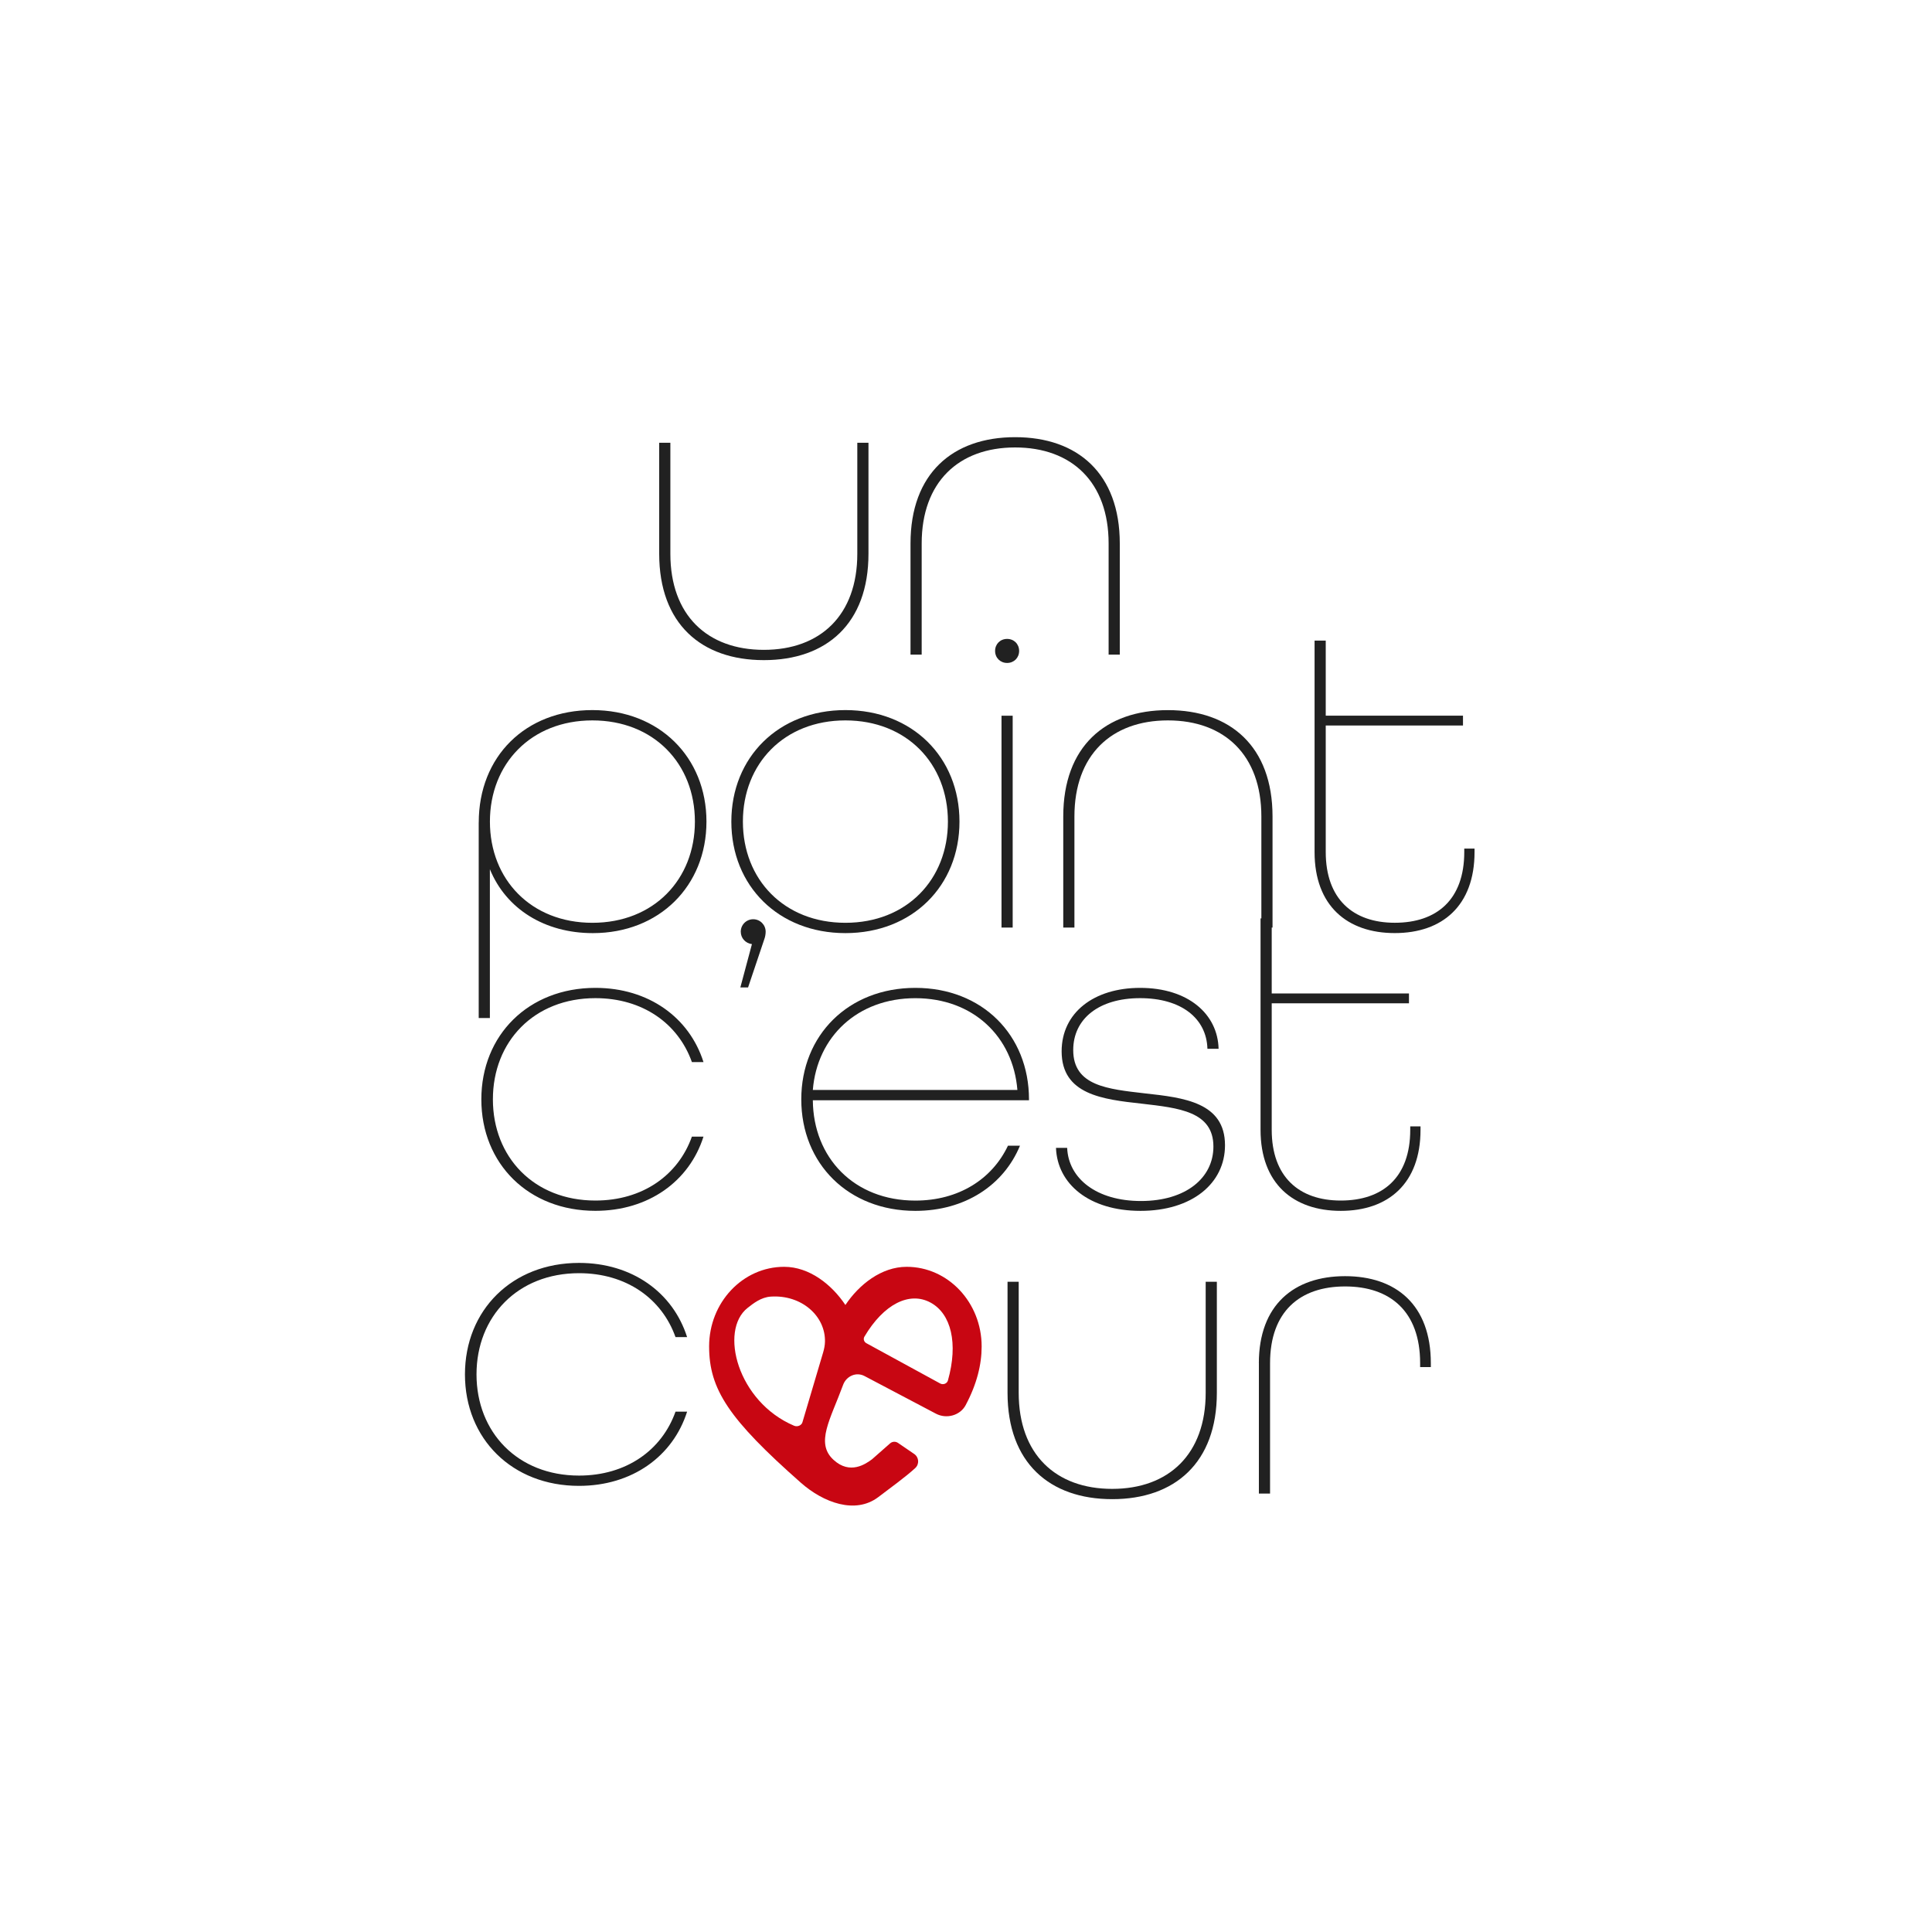 <?xml version="1.0" encoding="utf-8"?>
<!-- Generator: Adobe Illustrator 28.3.0, SVG Export Plug-In . SVG Version: 6.00 Build 0)  -->
<svg version="1.1" xmlns="http://www.w3.org/2000/svg" xmlns:xlink="http://www.w3.org/1999/xlink" x="0px" y="0px"
	 viewBox="0 0 500 500" style="enable-background:new 0 0 500 500;" xml:space="preserve">
<style type="text/css">
	.st0{fill:#212121;}
	.st1{fill:#C80612;}
	.st2{display:none;fill:#212121;}
	.st3{display:none;}
</style>
<g id="txt">
	<g id="fin">
		<g>
			<path class="st0" d="M170.6,143.32v-28.74h2.89v28.74c0,15.87,9.54,24.86,24.19,24.86s24.19-8.99,24.19-24.86v-28.74h2.89v28.74
				c0,18.09-10.88,27.52-27.08,27.52S170.6,161.41,170.6,143.32z"/>
			<path class="st0" d="M235.64,140.66c0-18.09,10.88-27.52,27.08-27.52s27.08,9.43,27.08,27.52v28.75h-2.89v-28.75
				c0-15.87-9.54-24.86-24.19-24.86c-14.65,0-24.19,8.99-24.19,24.86v28.75h-2.89V140.66z"/>
		</g>
		<g>
			<path class="st0" d="M123.9,212.85c0-17.09,12.1-29.08,29.41-29.08c17.31,0,29.52,12.21,29.52,28.86s-12.21,28.86-29.41,28.86
				c-12.43,0-22.42-6.22-26.64-16.54v38.51h-2.89V212.85z M179.84,212.63c0-14.98-10.65-26.19-26.53-26.19
				c-15.87,0-26.52,11.21-26.52,26.19c0,14.98,10.65,26.19,26.52,26.19C169.18,238.82,179.84,227.61,179.84,212.63z"/>
			<path class="st0" d="M189.27,212.63c0-16.65,12.21-28.86,29.52-28.86c17.31,0,29.52,12.21,29.52,28.86s-12.21,28.86-29.52,28.86
				C201.48,241.49,189.27,229.28,189.27,212.63z M245.32,212.63c0-14.98-10.65-26.19-26.53-26.19s-26.53,11.21-26.53,26.19
				c0,14.98,10.65,26.19,26.53,26.19S245.32,227.61,245.32,212.63z"/>
			<path class="st0" d="M257.53,168.46c0-1.78,1.33-3.11,3.11-3.11c1.78,0,3.11,1.33,3.11,3.11c0,1.78-1.33,3.11-3.11,3.11
				C258.86,171.57,257.53,170.23,257.53,168.46z M259.19,185.22h2.89v54.83h-2.89V185.22z"/>
			<path class="st0" d="M275.17,211.3c0-18.09,10.88-27.52,27.08-27.52s27.08,9.43,27.08,27.52v28.75h-2.89V211.3
				c0-15.87-9.54-24.86-24.19-24.86s-24.19,8.99-24.19,24.86v28.75h-2.89V211.3z"/>
			<path class="st0" d="M340.21,220.51v-54.72h2.89v19.42h35.52v2.55h-35.52v32.74c0,12.1,6.99,18.31,17.87,18.31
				c10.88,0,17.98-5.99,17.98-18.31v-0.89h2.66v0.89c0,13.87-8.32,20.98-20.64,20.98C348.64,241.49,340.21,234.38,340.21,220.51z"/>
		</g>
		<g>
			<path class="st0" d="M124.57,284.52c0-16.65,12.21-28.86,29.52-28.86c13.76,0,24.31,7.66,27.97,19.2h-3
				c-3.55-9.99-12.76-16.54-24.97-16.54c-15.87,0-26.53,11.21-26.53,26.19c0,14.98,10.65,26.19,26.53,26.19
				c12.21,0,21.42-6.55,24.97-16.54h3c-3.66,11.54-14.21,19.2-27.97,19.2C136.78,313.37,124.57,301.17,124.57,284.52z"/>
			<path class="st0" d="M194.6,244.34c-1.66-0.22-2.89-1.55-2.89-3.22c0-1.78,1.44-3.22,3.22-3.22c1.78,0,3.22,1.44,3.22,3.22
				c0,0.55-0.11,1.33-0.33,1.89l-4.22,12.54h-2L194.6,244.34z"/>
			<path class="st0" d="M207.37,284.52c0-16.65,12.21-28.86,29.52-28.86c17.31,0,29.41,12.21,29.41,28.86v0.22h-55.94
				c0.11,14.87,10.65,25.97,26.53,25.97c11.21,0,19.87-5.55,23.97-14.21h3.11c-4.22,10.21-14.21,16.87-27.08,16.87
				C219.57,313.37,207.37,301.17,207.37,284.52z M263.3,282.08c-1.11-13.76-11.43-23.75-26.41-23.75
				c-14.98,0-25.42,9.99-26.53,23.75H263.3z"/>
			<path class="st0" d="M273.29,297.06h2.89c0.33,7.99,7.66,13.76,19.09,13.76c11.65,0,18.76-5.99,18.76-14.09
				c0-9.1-8.99-9.99-18.53-11.1c-10.1-1.11-20.75-2.33-20.75-13.54c0-9.99,8.32-16.43,20.31-16.43c12.43,0,20.09,6.77,20.31,15.76
				h-2.89c-0.22-7.88-6.77-13.1-17.42-13.1s-17.31,5.33-17.31,13.43c0,9.32,8.99,10.1,18.53,11.21c10.1,1.11,20.75,2.33,20.75,13.43
				c0,9.88-8.55,16.98-21.86,16.98C281.84,313.37,273.62,306.38,273.29,297.06z"/>
			<path class="st0" d="M326.23,292.4v-54.72h2.89v19.42h35.52v2.55h-35.52v32.74c0,12.1,6.99,18.31,17.87,18.31
				c10.88,0,17.98-5.99,17.98-18.31v-0.89h2.66v0.89c0,13.87-8.32,20.98-20.64,20.98C334.66,313.37,326.23,306.27,326.23,292.4z"/>
		</g>
		<g>
			<path class="st0" d="M120.33,355.7c0-16.65,12.21-28.86,29.52-28.86c13.76,0,24.31,7.66,27.97,19.2h-3
				c-3.55-9.99-12.76-16.54-24.97-16.54c-15.87,0-26.53,11.21-26.53,26.19c0,14.98,10.65,26.19,26.53,26.19
				c12.21,0,21.42-6.55,24.97-16.54h3c-3.66,11.54-14.21,19.2-27.97,19.2C132.54,384.55,120.33,372.34,120.33,355.7z"/>
			<path id="gras" class="st1" d="M225.68,377.66c-1.57,1.15-5.67,4.13-10,0.11c-4.69-4.35-0.8-10.35,2.52-19.38
				c0.81-2.21,3.34-3.43,5.54-2.27l18.48,9.74c2.76,1.45,6.27,0.45,7.68-2.19c2.9-5.44,4.15-10.52,4.15-15.21
				c0-11.38-8.69-20.61-19.41-20.61c-6.55,0-12.33,4.61-15.85,9.88c-3.52-5.27-9.3-9.88-15.85-9.88c-10.72,0-19.42,9.23-19.42,20.61
				c0,11.14,5.16,18.86,23.73,35.26c5.87,5.18,14.11,8.23,20.05,3.73c2.97-2.25,7.11-5.26,9.56-7.51c1.11-1.02,0.98-2.8-0.26-3.65
				c-1.28-0.88-3.07-2.09-4.2-2.87c-0.63-0.43-1.47-0.38-2.04,0.12L225.68,377.66z M240.85,337.12c5.3,2.89,7.18,10.52,4.47,20.15
				c-0.23,0.81-1.23,1.2-2.01,0.77l-19.09-10.42c-0.64-0.35-0.86-1.11-0.5-1.71C228.66,337.56,235.33,334.11,240.85,337.12z
				 M213.5,347.26c-0.02,0.93-0.21,1.85-0.47,2.74l-5.33,17.98c-0.18,0.88-1.29,1.38-2.19,1c-14.67-6.22-19.41-24.66-12.05-30.48
				c1.5-1.18,3.5-2.78,6.03-2.94C207.45,335.04,213.67,340.6,213.5,347.26z"/>
			<path class="st2" d="M245.51,363.36c1.04,0,1.99-0.52,2.42-1.33c2.58-4.84,3.89-9.59,3.89-14.13c0-9.96-7.55-18.06-16.84-18.06
				c-3.79,0-9.38,2.3-13.7,8.76l-2.5,3.74l-2.5-3.74c-4.31-6.46-9.9-8.76-13.7-8.76c-9.28,0-16.84,8.1-16.84,18.06
				c0,10.41,4.99,17.67,23.23,33.78c3.76,3.32,8.13,5.3,11.7,5.3c1.89,0,3.57-0.55,5-1.62c0.56-0.42,1.16-0.87,1.78-1.33
				c2.48-1.86,5.26-3.94,7.2-5.64l-0.98-0.67c-0.63-0.43-1.27-0.86-1.84-1.25l-4.03,3.54l-0.1,0.09l-0.11,0.08
				c-1.13,0.83-3.79,2.77-7.21,2.77c-2.46,0-4.76-0.97-6.82-2.89c-5.42-5.03-2.81-11.49-0.04-18.33c0.61-1.5,1.23-3.05,1.84-4.7
				c1.04-2.83,3.72-4.74,6.67-4.74c1.12,0,2.2,0.27,3.21,0.8l18.89,9.95C244.56,363.24,245.03,363.36,245.51,363.36z M215.78,350.33
				l-5.42,18.28c-0.48,1.97-2.34,3.39-4.48,3.39c-0.64,0-1.25-0.12-1.83-0.37c-11.28-4.78-16.44-15.06-17.44-22.4
				c-0.8-5.94,0.81-10.99,4.44-13.86c1.74-1.38,4.32-3.42,7.84-3.65c0.41-0.03,0.82-0.04,1.23-0.04c4.69,0,9.14,1.8,12.21,4.94
				c2.72,2.79,4.16,6.38,4.07,10.13C216.36,347.88,216.16,349.05,215.78,350.33z M222.9,349.69c-1.03-0.56-1.79-1.52-2.1-2.63
				c-0.31-1.11-0.15-2.28,0.44-3.27c4.35-7.35,10.13-11.56,15.87-11.56c1.98,0,3.88,0.49,5.66,1.46c6.83,3.73,9.14,12.94,6.02,24.03
				c-0.52,1.86-2.27,3.16-4.24,3.16c-0.75,0-1.49-0.19-2.14-0.55L222.9,349.69z"/>
			<path class="st0" d="M260.75,360.46v-28.74h2.89v28.74c0,15.87,9.54,24.86,24.19,24.86c14.65,0,24.2-8.99,24.2-24.86v-28.74h2.89
				v28.74c0,18.09-10.88,27.52-27.08,27.52C271.63,387.98,260.75,378.55,260.75,360.46z"/>
			<path class="st0" d="M325.79,352.8c0-15.09,9.1-22.53,22.31-22.53s22.2,7.44,22.2,22.53v1h-2.77v-1
				c0-13.43-7.77-19.87-19.42-19.87c-11.65,0-19.42,6.44-19.42,19.87v33.74h-2.89V352.8z"/>
		</g>
	</g>
</g>
<g id="repere_00000004510539971247874510000015693676952292639665_" class="st3">
</g>
</svg>

